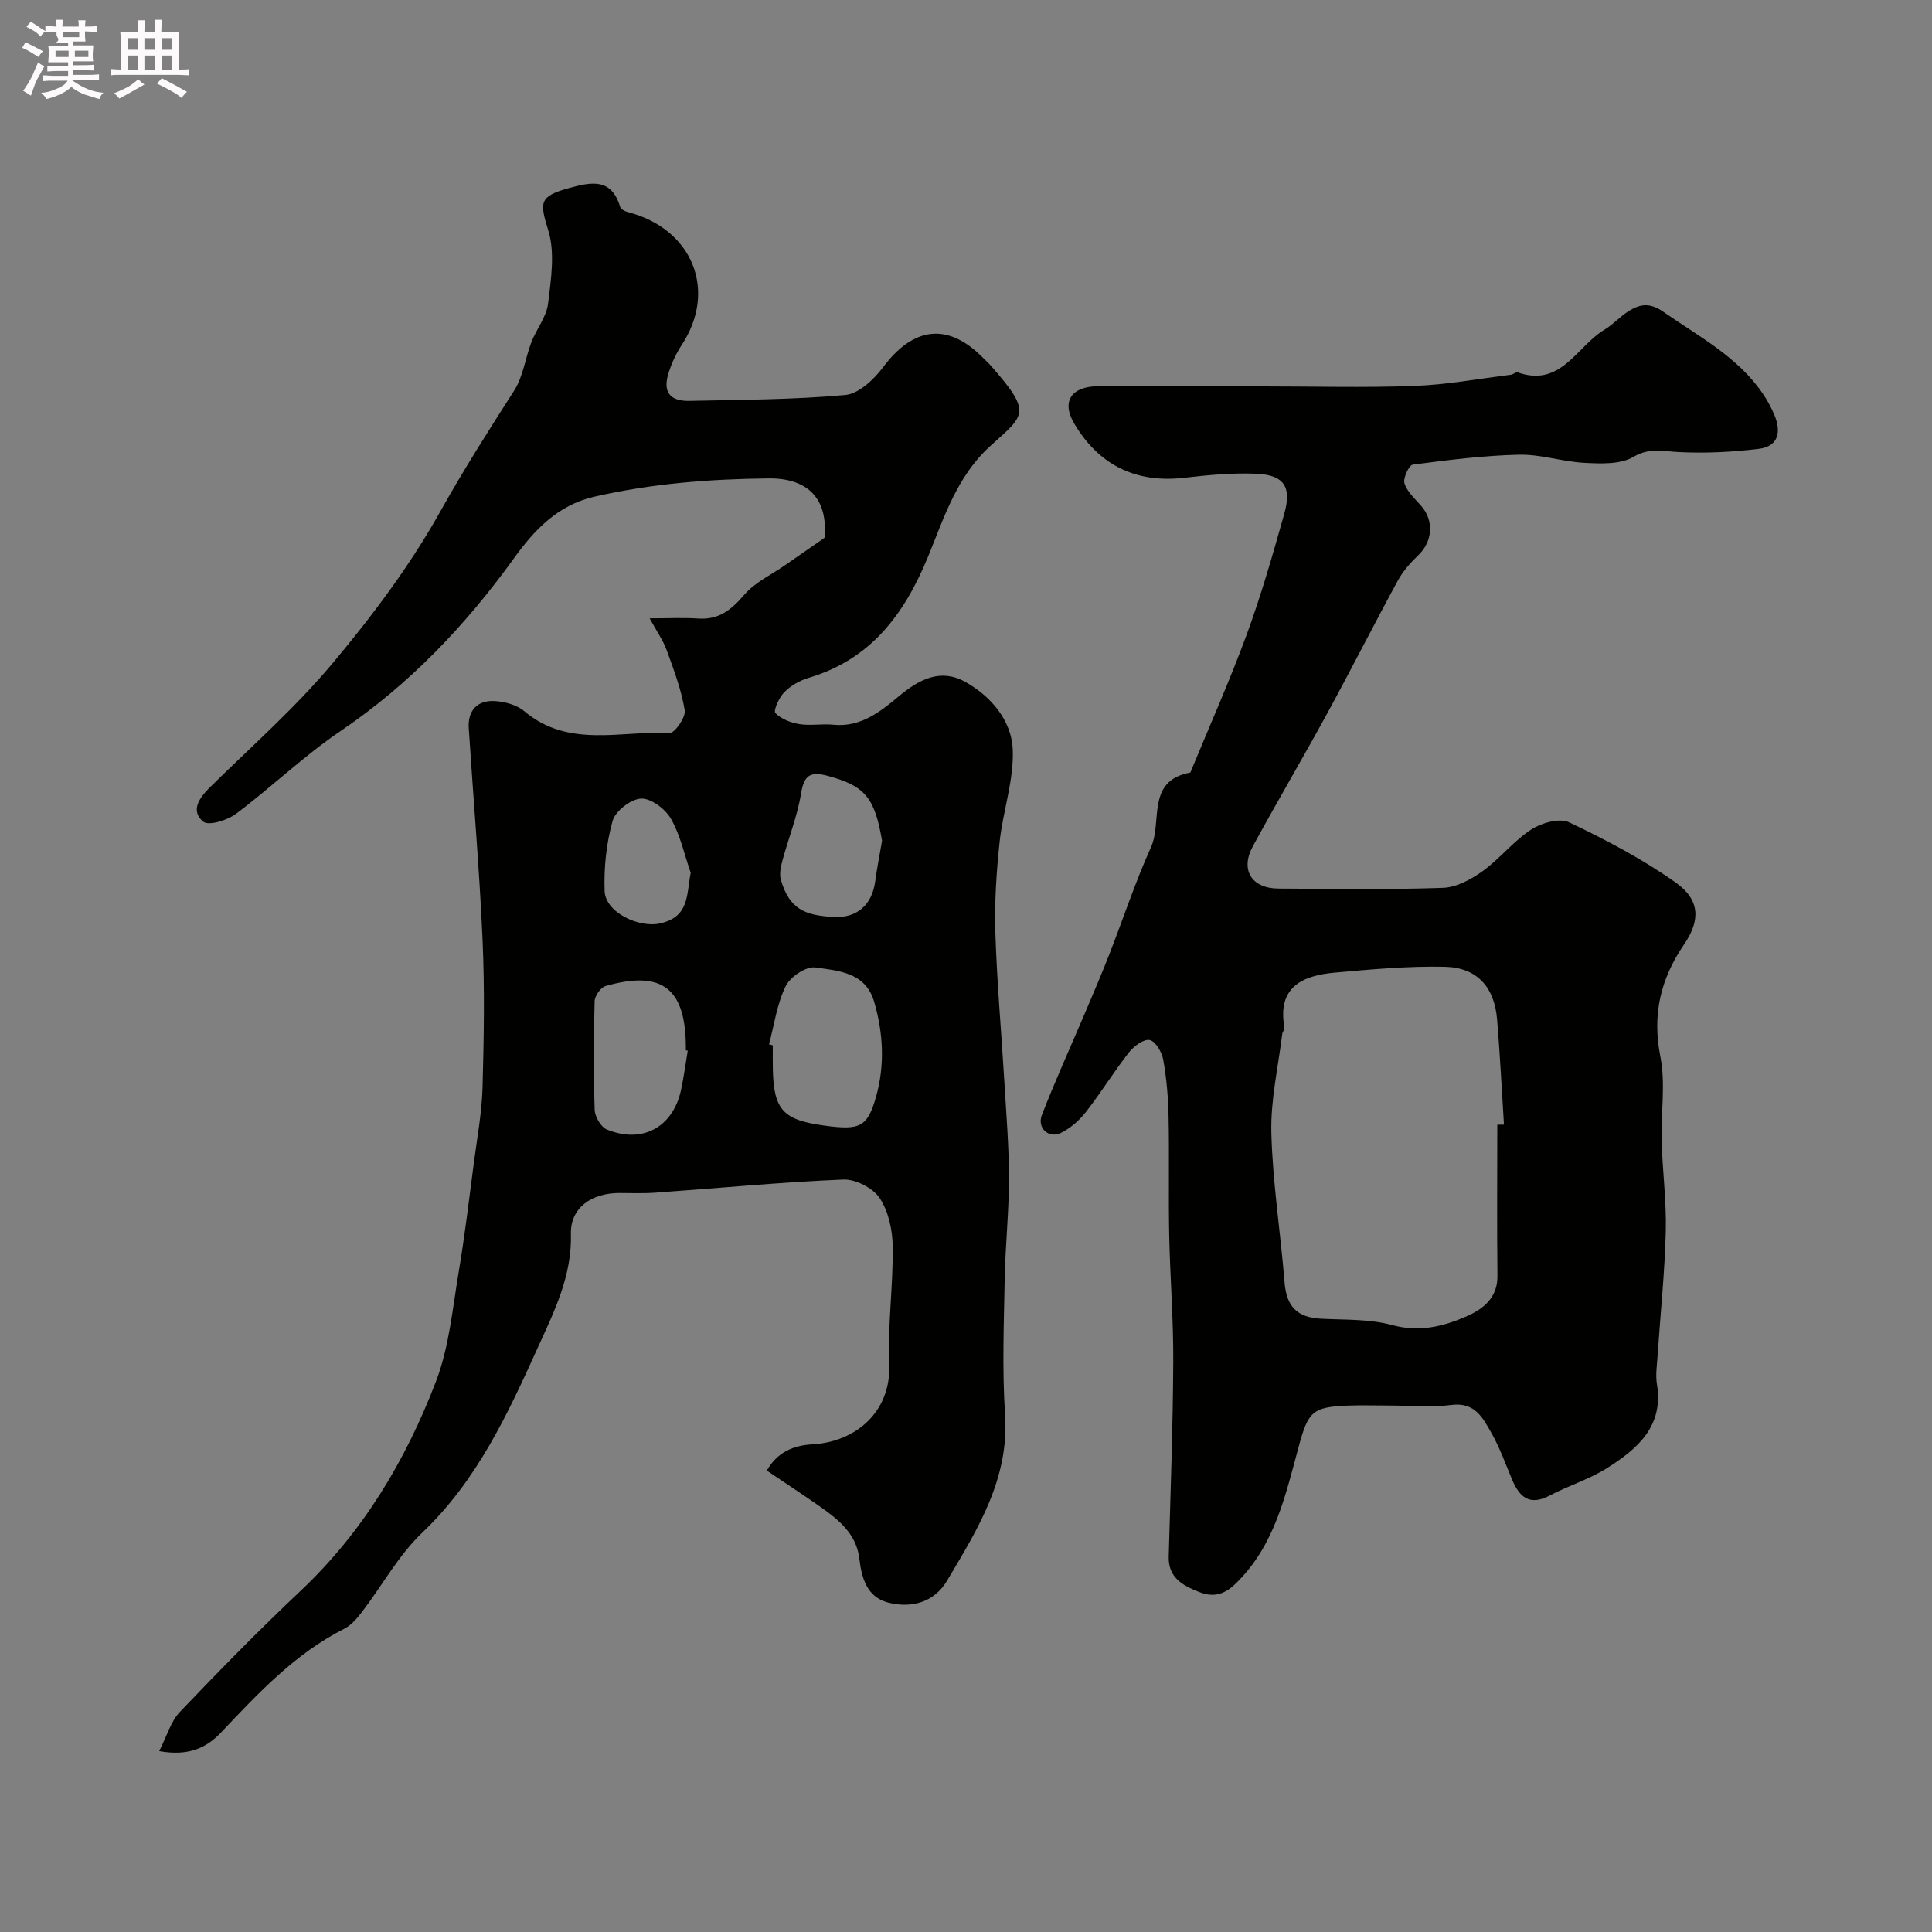 <svg enable-background="new 0 0 400 400" viewBox="0 0 400 400" xmlns="http://www.w3.org/2000/svg"><rect x="0" y="0" width="400" height="400" fill="#808080" stroke="none"/><path d="m6.8 9.5c.6.3 1.3.7 2.1 1.1-.4.4-.7.8-.9 1.2-.7-.4-1.3-.8-1.8-1.1s-1.1-.6-1.6-.8c.2-.4.5-.8.7-1.2.4.2.8.5 1.5.8zm.9 6.9c-.3.6-.5 1.1-.7 1.7s-.4 1.1-.6 1.7c-.6-.4-1.1-.7-1.6-1 .7-1 1.2-1.8 1.5-2.4.3-.5.6-1.1.8-1.7.3-.6.5-1.2.8-1.8.3.3.8.6 1.3.8-.7 1.3-1.2 2.2-1.5 2.7zm.1-11c.4.3 1 .7 1.7 1.1-.5.2-.8.6-1.1 1.1-.5-.6-1-1-1.4-1.2s-.9-.6-1.5-.8c.2-.4.5-.7.9-1.1.5.3.9.6 1.4.9zm10.5 13.1c1 .4 2 .6 3.1.7-.4.4-.7.8-.8 1.3-.9-.2-1.9-.6-3-.9-1-.4-2-.9-2.8-1.6-.5.4-1.1.9-1.9 1.3s-1.9.9-3.3 1.2c-.1-.3-.5-.8-1.1-1.3 1 0 2.1-.3 3.2-.8 1.2-.5 1.9-1 2.3-1.7h-3.2c-.4 0-1 0-2 .1v-1.2c1 0 1.7.1 2 .1h3.3v-1h-2.3c-.2 0-.9 0-2 .1v-1.2c1.2 0 1.9.1 2 .1h2.3v-.8h-4.1c0-.7.1-1.2.1-1.6 0-.5 0-1.1-.1-1.8h4.1v-.7h-2.5c1-.6.1-1.1.1-1.6v-.6h-.5c-.4 0-1 0-1.8.1v-1.3c1.2 0 1.9.1 2.1.1h.2c0-.3 0-.8-.1-1.4h1.4c0 .6-.1 1-.1 1.4h3.4c0-.4 0-.8-.1-1.3h1.5c0 .4-.1.9-.1 1.3.7 0 1.5 0 2.5-.1v1.2c-1 0-1.8-.1-2.5-.1v.6c0 .3 0 .8.1 1.5h-2.5v.8h4.1c0 .7-.1 1.3-.1 1.8s0 1 .1 1.5h-4.1v.8h1.4c.8 0 1.8 0 2.9-.1v1.2c-1 0-1.9-.1-2.8-.1h-1.5v1h3.2c.3 0 1 0 2.1-.1v1.2c-1.1 0-1.8-.1-2.1-.1h-3.4l-.1.1c1.4 1 2.4 1.5 3.4 1.9zm-4.1-6.7v-1.3h-2.7v1.3zm2.2-4.1v-1.1h-3.4v1.1zm1.9 4.1v-1.3h-2.8v1.3z" fill="#fcfafa"/><path d="m37 6.7v2.3 5.4c1 0 1.8 0 2.2-.1v1.3c-.6 0-1.5-.1-2.5-.1h-11.9c-.7 0-1.3 0-1.8.1v-1.3c.5 0 1.1.1 2 .1v-5.2c0-1 0-1.8-.1-2.5h3.7c0-1.3 0-2.1-.1-2.5h1.5c0 .4-.1 1.3-.1 2.5h2.2c0-1.2 0-2.1-.1-2.6h1.5c0 .4-.1 1.3-.1 2.6zm-12.3 13.7c-.3-.4-.7-.8-1.1-1.1 1.1-.4 2.1-.9 2.9-1.3.8-.5 1.5-1 2.1-1.6.4.4.9.8 1.3 1.1-2.5 1.4-4.2 2.4-5.2 2.9zm3.9-10.1v-2.4h-2.2v2.4zm0 4.1v-2.9h-2.2v2.9zm3.5-4.1v-2.4h-2.2v2.4zm0 4.1v-2.9h-2.2v2.9zm.4 2.9 1-1.1c.6.3 1.4.7 2.5 1.3s2 1.1 2.7 1.5c-.4.4-.8.8-1.1 1.3-.8-.8-2.5-1.7-5.1-3zm3.1-7v-2.4h-2.1v2.4zm0 4.1v-2.9h-2.1v2.9z" fill="#fcfafa"/><g fill="#010100"><path d="m32.96 362.55c1.58-3.09 2.38-6.12 4.28-8.11 8.14-8.54 16.41-16.98 24.99-25.07 12.94-12.2 21.8-27.06 28.05-43.4 2.7-7.05 3.39-14.9 4.66-22.45 1.28-7.58 2.18-15.23 3.18-22.85.68-5.19 1.65-10.39 1.79-15.61.28-10.16.45-20.35 0-30.49-.65-14.62-1.92-29.22-2.86-43.83-.23-3.58 1.73-5.74 5.22-5.6 2.15.09 4.7.77 6.3 2.12 9.15 7.71 19.96 3.99 30.09 4.49 1.03.05 3.34-3.25 3.11-4.68-.7-4.24-2.25-8.36-3.73-12.43-.75-2.07-2.08-3.94-3.54-6.62 3.91 0 7.02-.17 10.11.04 4.29.29 6.86-1.87 9.53-4.97 2.2-2.55 5.57-4.1 8.42-6.09 2.66-1.85 5.32-3.69 8.14-5.65.77-7.89-3.26-12.38-11.55-12.3-12.17.12-24.22 1.06-36.16 3.8-7.65 1.76-12.52 7.11-16.51 12.64-10.11 14.02-21.69 26.2-36.05 35.92-7.57 5.13-14.24 11.59-21.58 17.09-1.78 1.34-5.65 2.53-6.76 1.62-2.68-2.22-.88-4.89 1.33-7.07 8.54-8.43 17.63-16.41 25.31-25.57 8.26-9.84 16.11-20.3 22.36-31.47 4.82-8.61 10.05-16.86 15.36-25.14 1.87-2.92 2.3-6.73 3.58-10.06 1.04-2.7 3.11-5.19 3.44-7.93.61-5.03 1.47-10.55.04-15.19-1.79-5.8-1.92-7.04 4.3-8.75 4.6-1.26 8.78-2.16 10.59 3.91.14.47.97.9 1.55 1.05 13.44 3.45 18.62 16.25 11.18 27.54-1.14 1.74-2.04 3.7-2.68 5.68-1.29 3.97.16 5.97 4.32 5.88 10.76-.24 21.55-.25 32.24-1.22 2.8-.26 5.94-3.23 7.84-5.77 6.26-8.36 13.33-9.27 20.53-2.07.59.59 1.21 1.15 1.76 1.77 8.7 9.87 6.98 10.19-.13 16.65-6.92 6.29-9.56 14.83-12.88 22.92-4.89 11.9-11.85 21.26-24.76 25.08-1.82.54-3.69 1.62-5.01 2.97-1.07 1.09-2.28 3.81-1.83 4.29 1.18 1.24 3.18 2.01 4.97 2.3 2.29.37 4.71-.11 7.04.13 5.65.57 9.79-2.74 13.56-5.9 4.32-3.61 8.72-5.79 13.77-2.96 5.31 2.97 9.56 7.99 9.81 13.97.26 6.37-2.05 12.8-2.73 19.25-.66 6.21-1.07 12.51-.87 18.74.33 10.38 1.27 20.74 1.88 31.1.39 6.6.94 13.2.94 19.8-.01 6.93-.76 13.87-.89 20.8-.17 9.35-.54 18.74.08 28.05.88 13.32-5.72 23.76-12.01 34.36-2.66 4.48-7.34 5.77-12.17 4.54-4.39-1.12-5.51-4.98-6-9.15-.59-5-4.21-7.98-8.02-10.65-3.6-2.53-7.28-4.93-11.13-7.53 2.17-3.85 5.55-5.22 9.4-5.43 8.9-.49 16.38-6.62 15.95-16.66-.34-8.07.82-16.2.72-24.29-.04-3.41-.87-7.29-2.71-10.05-1.4-2.09-5.01-3.94-7.54-3.83-12.99.55-25.94 1.79-38.91 2.72-2.49.18-5 .07-7.5.07-5.64.01-10.11 3.02-9.97 8.47.23 8.67-3.43 15.99-6.76 23.33-6.27 13.84-12.61 27.66-24.01 38.51-4.88 4.64-8.24 10.85-12.38 16.28-1.05 1.37-2.26 2.86-3.75 3.61-10.18 5.14-17.77 13.29-25.44 21.39-3.04 3.25-6.74 5.06-12.9 3.96zm126.26-146.34c.26.07.52.15.78.22 0 1.66-.03 3.33.01 4.99.18 8.48 2.23 10.48 10.73 11.63 7.32.99 8.87.32 10.66-6.06 1.82-6.47 1.48-13.15-.43-19.63-1.79-6.07-7.43-6.39-12.18-7.06-1.9-.27-5.19 1.95-6.13 3.88-1.8 3.7-2.37 7.99-3.44 12.03zm-16.83 1.32c-.13-.02-.26-.04-.39-.07 0-.17 0-.33 0-.5 0-12.34-4.88-16.16-16.64-12.81-1 .29-2.22 2.04-2.25 3.14-.2 7.49-.24 15 .01 22.48.05 1.43 1.29 3.57 2.52 4.08 7.32 3.01 13.67-.46 15.35-8.13.59-2.7.94-5.46 1.4-8.19zm40.23-43.46c-1.54-9.02-3.57-11.38-11.34-13.46-3.53-.94-4.82-.09-5.43 3.67-.76 4.69-2.59 9.21-3.84 13.83-.35 1.3-.69 2.82-.34 4.04 1.79 6.18 5.11 7.38 10.92 7.7 4.72.26 7.96-2.37 8.63-7.47.37-2.78.93-5.54 1.4-8.31zm-39.62 6.63c-1.31-3.77-2.14-7.81-4.1-11.2-1.16-2.02-4.14-4.26-6.19-4.16-2.11.1-5.31 2.59-5.88 4.63-1.3 4.64-1.82 9.68-1.65 14.52.16 4.42 7.15 7.71 11.55 6.68 5.99-1.41 5.38-5.77 6.27-10.47z"/><path d="m261.85 80c10.33 0 20.67.29 30.99-.1 6.69-.25 13.34-1.49 20.01-2.32.47-.06 1.01-.61 1.35-.49 9.01 3.2 12.24-5.39 17.97-8.82 1.81-1.08 3.26-2.76 5.06-3.88 2.32-1.44 4.34-1.79 7.14.16 7.36 5.14 15.43 9.31 20.64 17.01.91 1.34 1.7 2.8 2.33 4.29 1.47 3.47.96 6.57-3.21 7.08-5.52.67-11.15.95-16.7.66-3.24-.17-5.93-.95-9.26 1.01-2.69 1.58-6.7 1.4-10.08 1.23-4.55-.22-9.08-1.79-13.6-1.69-7.35.17-14.69 1.1-21.99 2.06-.79.11-2.06 2.82-1.72 3.88.56 1.75 2.18 3.2 3.47 4.67 2.68 3.05 2.36 7.36-.57 10.16-1.64 1.57-3.23 3.36-4.3 5.34-4.93 9.05-9.58 18.26-14.51 27.3-5.06 9.28-10.43 18.38-15.48 27.66-2.67 4.91-.26 8.74 5.33 8.76 11.33.05 22.67.24 33.99-.15 2.8-.09 5.84-1.73 8.21-3.43 3.6-2.58 6.43-6.26 10.12-8.66 2.12-1.38 5.86-2.42 7.85-1.47 7.6 3.62 15.16 7.59 22.01 12.44 5.04 3.57 5.23 7.75 1.77 12.83-4.88 7.15-6.63 14.51-4.91 23.22 1.11 5.62.1 11.63.26 17.45.18 6.27 1.02 12.54.86 18.8-.22 8.55-1.12 17.09-1.69 25.63-.13 1.99-.46 4.03-.14 5.96 1.44 8.73-4.06 13.39-10.29 17.34-3.69 2.34-8.01 3.64-11.9 5.7-4.17 2.2-6.27.36-7.81-3.33-1.37-3.28-2.58-6.66-4.33-9.73-1.74-3.06-3.4-6.31-8.21-5.69-4.29.55-8.71.12-13.07.12-2.83 0-5.67-.09-8.5.02-7.24.29-8.1 1.31-10.02 8.35-2.78 10.18-4.96 20.61-13.09 28.5-2.59 2.51-4.86 2.82-7.73 1.67-3.28-1.31-6.25-2.94-6.13-7.28.38-13.43.87-26.86.94-40.3.05-8.76-.66-17.53-.84-26.3-.16-8.16.04-16.33-.13-24.49-.08-3.93-.41-7.89-1.1-11.75-.28-1.56-1.6-3.84-2.81-4.09-1.23-.26-3.28 1.27-4.29 2.55-3.11 3.98-5.77 8.31-8.87 12.29-1.37 1.76-3.2 3.38-5.18 4.37-2.53 1.27-5.03-.98-3.98-3.69 2.76-7.13 5.94-14.09 8.93-21.13 1.7-4.01 3.42-8.02 5.01-12.08 2.9-7.42 5.39-15.01 8.66-22.26 2.38-5.28-1.07-13.77 8.14-15.43 3.92-9.52 8.12-18.93 11.67-28.58 3.01-8.2 5.42-16.64 7.79-25.06 1.57-5.58-.12-8.01-5.92-8.23-4.92-.19-9.89.27-14.79.84-10.14 1.18-17.78-2.73-22.81-11.26-2.71-4.59-.5-7.68 4.95-7.69 11.52.02 23.02.03 34.51.03zm48.15 152.86c.46-.01.92-.02 1.38-.02-.46-7.25-.82-14.52-1.42-21.76-.56-6.74-4.14-10.77-10.87-10.92-7.57-.16-15.18.53-22.74 1.21-6.69.6-11.93 2.97-10.43 11.34.08.42-.39.91-.45 1.38-.83 6.83-2.43 13.68-2.25 20.48.27 10.31 1.9 20.59 2.73 30.89.4 5.03 2.55 7.31 7.6 7.57 4.93.25 10.04.04 14.72 1.32 5.57 1.52 10.52.29 15.26-1.77 3.32-1.44 6.56-3.75 6.5-8.42-.12-10.44-.03-20.87-.03-31.3z"/></g></svg>